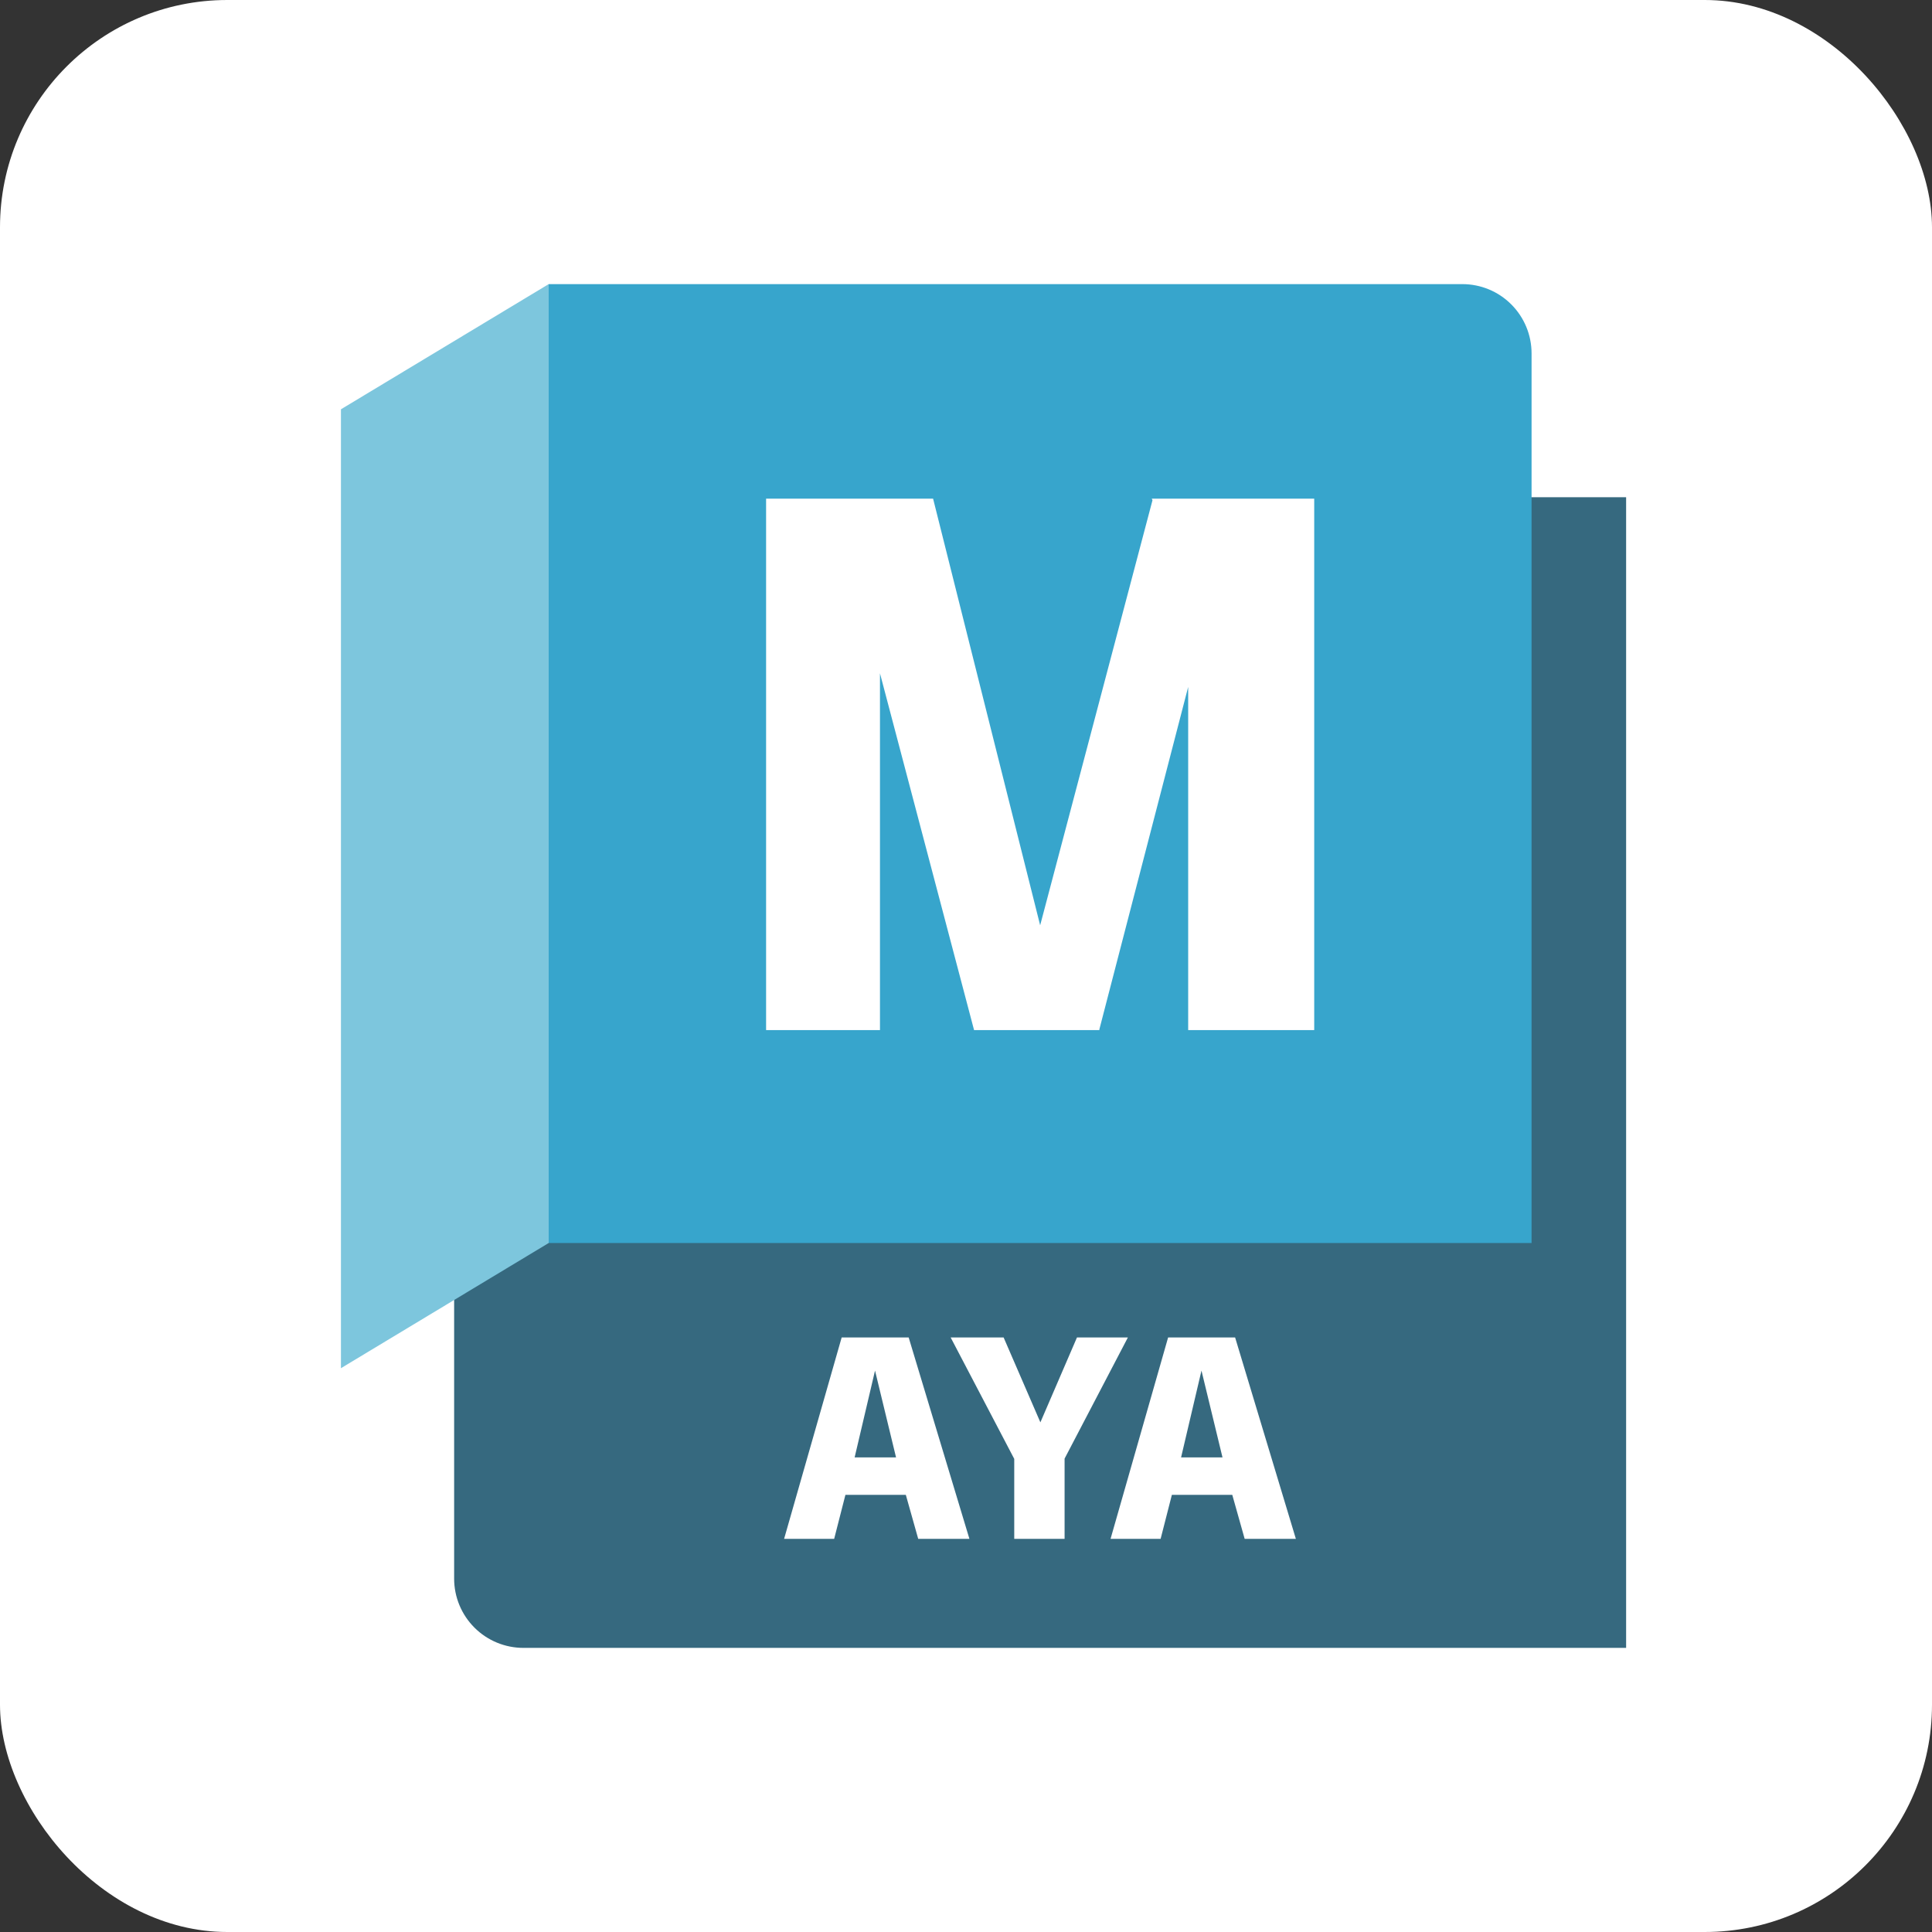 <svg width="34" height="34" viewBox="0 0 34 34" fill="none" xmlns="http://www.w3.org/2000/svg">
<rect x="0" y="0" width="34" height="34" fill="#333333" stroke="none"/>
<rect width="34" height="34" rx="4" fill="white"/>
<g clip-path="url(#clip0_487_32813)">
<path d="M9.656 5.004L26.766 8.75H28.617V29H9.211C8.888 29 8.578 28.872 8.349 28.643C8.121 28.415 7.992 28.105 7.992 27.781V22.679L9.62 5.057L9.656 5.004Z" fill="#36697F"/>
<path d="M9.656 5H25.734C26.058 5 26.368 5.128 26.596 5.357C26.825 5.586 26.953 5.896 26.953 6.219V21.875H9.656V5Z" fill="#37A5CC"/>
<path d="M6 24.078L9.656 21.875V5L6 7.203V24.078Z" fill="#7DC6DD"/>
<path d="M15.941 26.307H14.878L14.68 27.081H13.799L14.812 23.537H15.991L17.06 27.081H16.159L15.941 26.307ZM15.399 24.12L15.04 25.648H15.769L15.399 24.12Z" fill="white"/>
<path d="M18.735 25.669V27.081H17.849V25.674L16.73 23.537H17.662L18.309 25.031L18.953 23.537H19.849L18.735 25.669Z" fill="white"/>
<path d="M21.686 26.307H20.623L20.425 27.081H19.544L20.557 23.537H21.736L22.805 27.081H21.904L21.686 26.307ZM21.144 24.12L20.785 25.648H21.514L21.144 24.12Z" fill="white"/>
<path d="M23.128 8.776V18.128H20.91V12.089L19.347 18.115V18.128H17.142L15.486 11.849V18.128H13.482V8.776H16.421L18.305 16.284L20.282 8.803L20.269 8.776L23.128 8.776Z" fill="white"/>
</g>
<defs>
<clipPath id="clip0_487_32813">
<rect width="22.617" height="24" fill="white" transform="translate(6 5)"/>
</clipPath>
</defs>
</svg>
